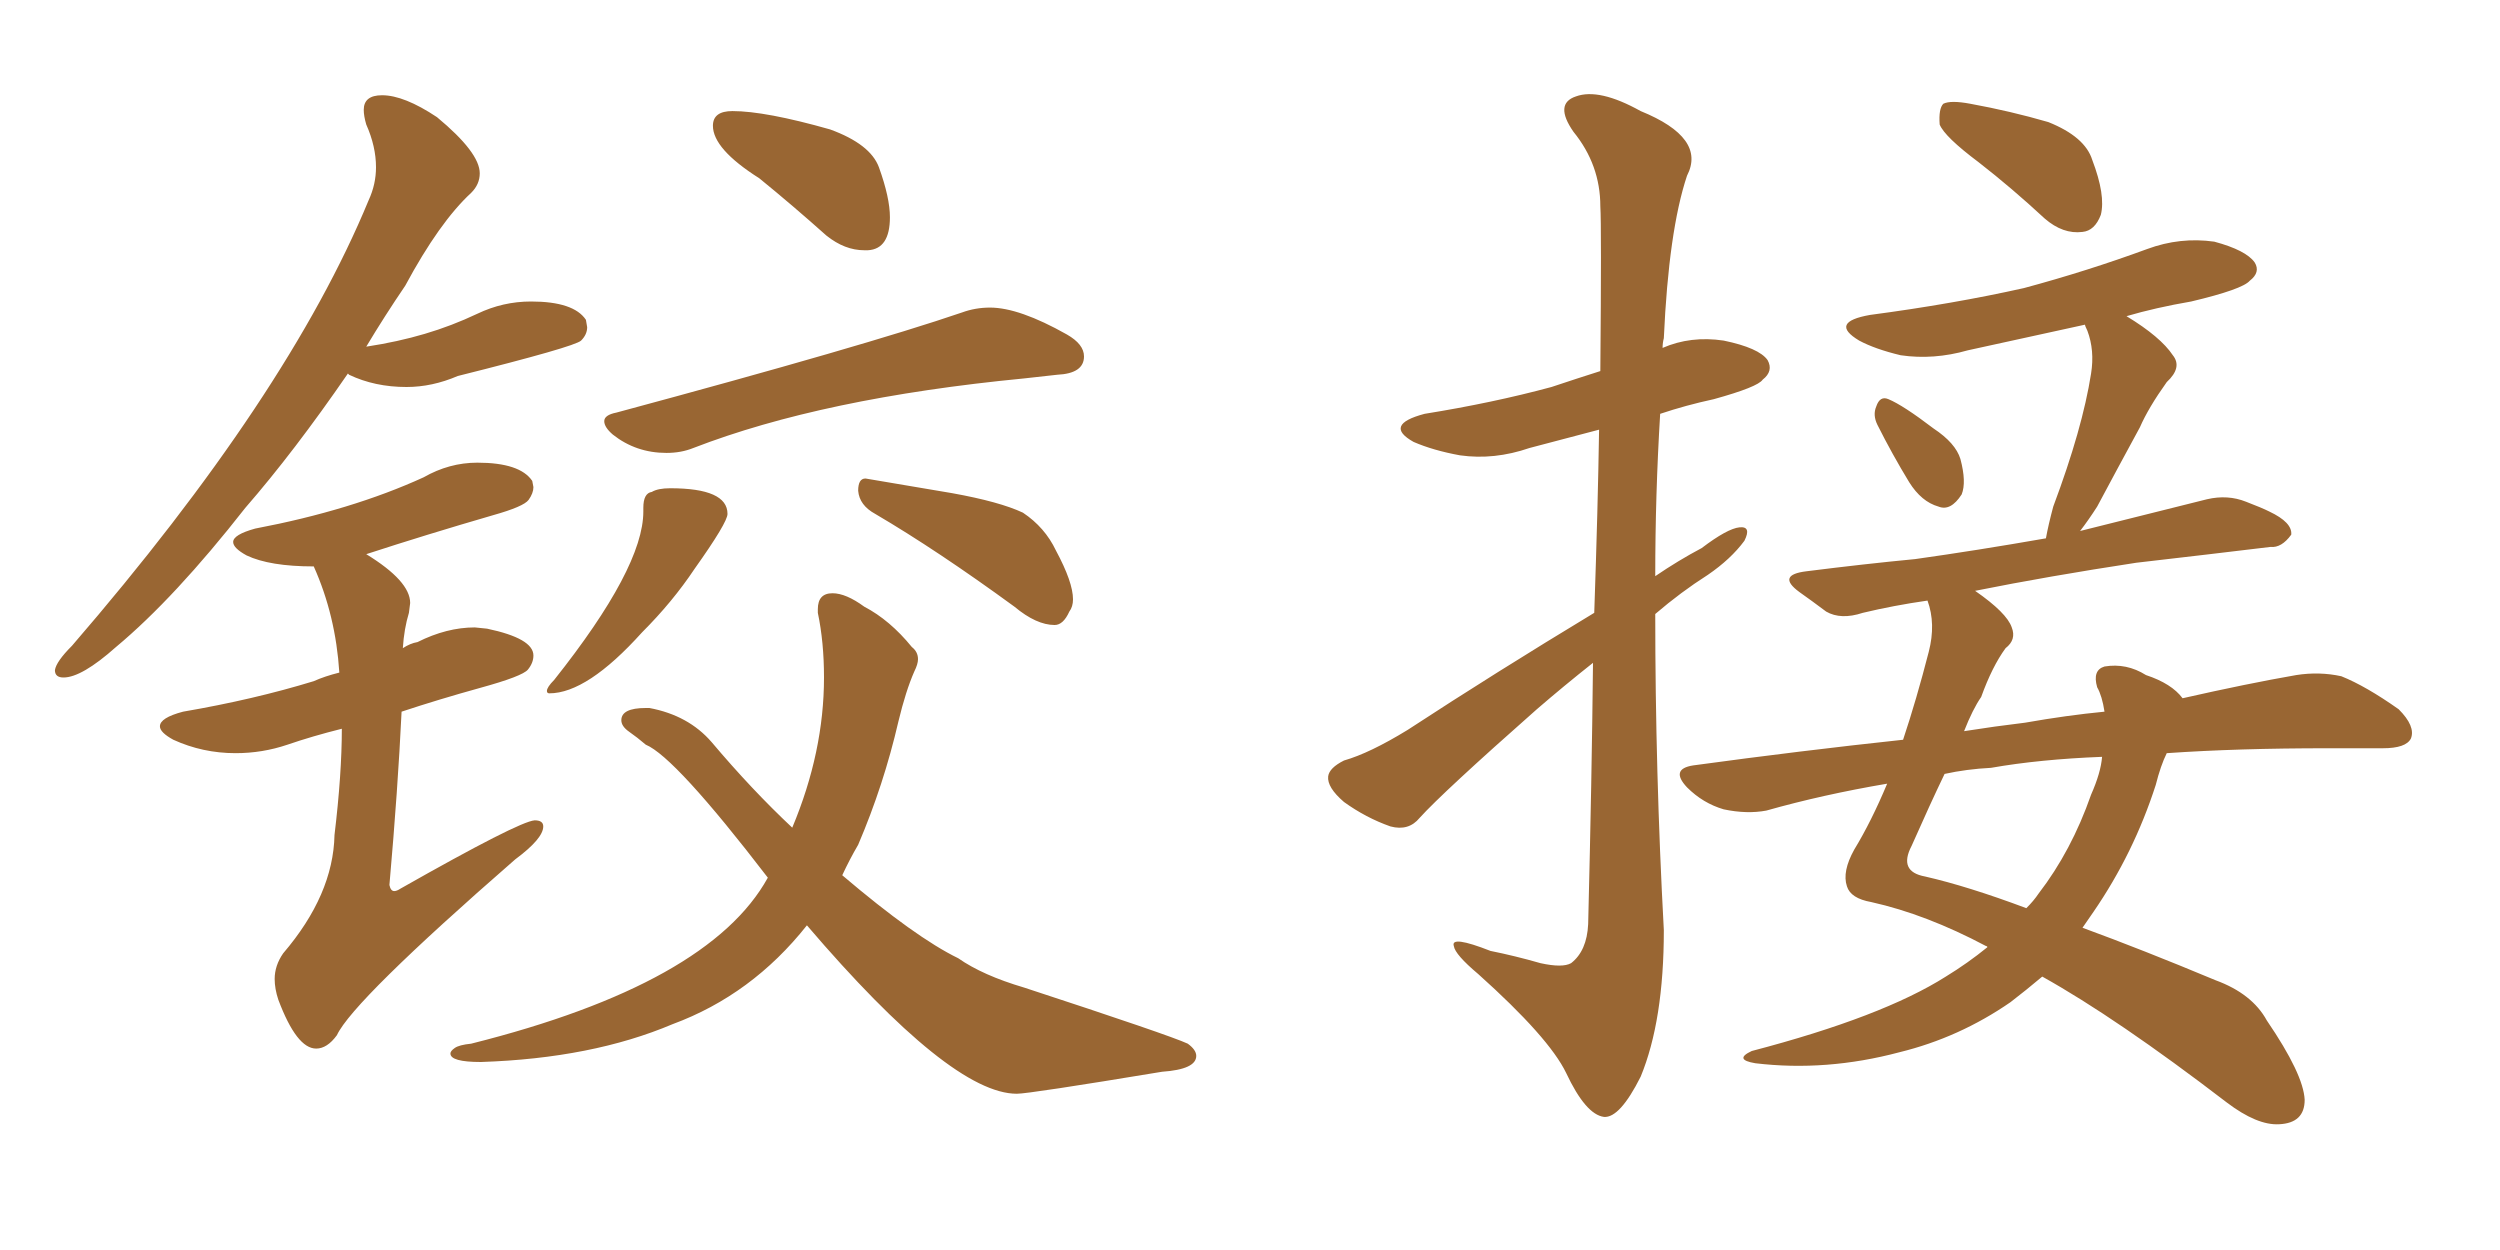 <svg xmlns="http://www.w3.org/2000/svg" xmlns:xlink="http://www.w3.org/1999/xlink" width="300" height="150"><path fill="#996633" padding="10" d="M7.62 81.30L7.62 81.30Q6.59 81.30 6.59 80.42L6.59 80.42Q6.74 79.39 8.64 77.49L8.64 77.49Q34.57 47.46 44.24 24.02L44.24 24.02Q45.12 22.12 45.12 20.07L45.12 20.07Q45.12 17.58 43.95 14.94L43.95 14.94Q43.65 13.92 43.65 13.18L43.65 13.18Q43.65 11.43 45.85 11.43L45.85 11.43Q48.49 11.43 52.44 14.06L52.44 14.06Q57.57 18.31 57.57 20.80L57.57 20.80Q57.57 22.12 56.54 23.14L56.54 23.14Q52.73 26.66 48.63 34.28L48.63 34.28Q46.14 37.94 43.95 41.60L43.95 41.60Q47.75 41.02 50.98 40.06Q54.20 39.11 57.28 37.65Q60.35 36.18 63.72 36.18L63.72 36.18Q68.85 36.18 70.31 38.38L70.31 38.38L70.46 39.26Q70.46 40.14 69.73 40.87Q68.99 41.60 54.93 45.12L54.93 45.12Q51.86 46.44 48.78 46.44L48.78 46.44Q44.97 46.44 41.89 44.97L41.89 44.97L41.75 44.82Q35.30 54.20 29.44 60.94L29.44 60.94Q20.95 71.78 13.92 77.64L13.92 77.64Q9.81 81.30 7.62 81.30ZM37.94 125.83L37.94 125.83Q35.60 125.83 33.40 119.97L33.40 119.97Q32.96 118.65 32.96 117.48L32.96 117.48Q32.96 115.87 33.98 114.40L33.98 114.40Q39.99 107.37 40.14 100.20L40.14 100.20Q41.02 92.87 41.02 87.45L41.02 87.45Q37.50 88.33 34.50 89.36Q31.49 90.38 28.27 90.38L28.27 90.38Q24.32 90.38 20.80 88.77L20.80 88.77Q19.19 87.89 19.19 87.16L19.19 87.16Q19.19 86.13 21.97 85.40L21.97 85.40Q30.47 83.94 37.65 81.74L37.65 81.74Q38.96 81.15 40.72 80.71L40.72 80.71Q40.28 73.83 37.65 67.97L37.65 67.97Q32.37 67.97 29.59 66.65L29.59 66.65Q27.98 65.77 27.98 65.04L27.98 65.04Q27.98 64.16 30.62 63.43L30.62 63.43Q42.19 61.23 50.83 57.28L50.83 57.28Q53.91 55.52 57.28 55.52L57.28 55.52Q62.40 55.52 63.87 57.71L63.87 57.71L64.01 58.45Q64.01 59.18 63.43 59.99Q62.84 60.79 59.18 61.82L59.18 61.82Q51.12 64.16 43.95 66.50L43.95 66.50Q49.22 69.73 49.22 72.36L49.22 72.36L49.07 73.54Q48.49 75.44 48.34 77.78L48.34 77.78Q49.22 77.20 50.10 77.05L50.10 77.05Q53.61 75.29 56.98 75.29L56.98 75.29L58.45 75.44Q64.01 76.61 64.01 78.66L64.01 78.66Q64.01 79.54 63.35 80.35Q62.70 81.15 57.64 82.54Q52.59 83.94 48.19 85.40L48.19 85.40Q47.75 94.63 46.73 106.20L46.73 106.20Q46.88 106.93 47.31 106.93L47.31 106.93Q47.61 106.93 48.05 106.64L48.05 106.64Q62.26 98.58 64.16 98.44L64.16 98.44Q65.19 98.44 65.19 99.17L65.19 99.17Q65.19 100.63 61.82 103.13L61.82 103.13Q42.33 120.12 40.43 124.22L40.43 124.22Q39.26 125.83 37.94 125.83ZM104.15 30.03L104.15 30.03L103.71 30.03Q101.37 30.03 99.17 28.27L99.17 28.27Q95.07 24.61 91.11 21.39L91.11 21.39Q85.55 17.87 85.55 15.09L85.55 15.09Q85.55 13.33 87.89 13.33L87.89 13.33Q91.85 13.33 99.61 15.53L99.61 15.53Q104.44 17.29 105.47 20.07L105.47 20.07Q106.79 23.73 106.79 26.07L106.79 26.07Q106.79 29.88 104.15 30.03ZM79.98 54.35L79.98 54.35Q76.32 54.35 73.54 52.15L73.54 52.15Q72.51 51.27 72.51 50.54L72.51 50.54Q72.51 49.80 73.97 49.51L73.97 49.51Q103.86 41.46 115.43 37.50L115.43 37.50Q117.04 36.91 118.80 36.91L118.80 36.91Q122.31 36.91 128.03 40.14L128.03 40.14Q130.08 41.31 130.08 42.77L130.08 42.77Q130.08 44.82 126.86 44.97L126.86 44.97L122.90 45.41Q98.73 47.75 83.20 53.76L83.20 53.76Q81.74 54.35 79.98 54.35ZM65.92 83.20L65.92 83.20Q65.63 83.20 65.63 82.91L65.63 82.91Q65.63 82.47 66.50 81.59L66.50 81.59Q77.20 68.12 77.20 61.38L77.20 61.38L77.20 60.94Q77.20 59.18 78.22 59.03L78.22 59.03Q78.96 58.59 80.42 58.59L80.42 58.59Q87.30 58.59 87.30 61.67L87.30 61.67Q87.30 62.70 83.35 68.26L83.35 68.26Q80.71 72.22 77.05 75.88L77.05 75.88Q70.46 83.20 65.92 83.20ZM126.56 75L126.56 75Q124.37 75 121.73 72.80L121.73 72.80Q112.50 66.06 105.03 61.67L105.03 61.67Q103.13 60.64 102.98 58.89L102.98 58.89Q102.98 57.42 103.86 57.42L103.86 57.42L114.26 59.18Q119.97 60.21 122.75 61.52L122.75 61.52Q125.39 63.28 126.71 66.06L126.71 66.06Q128.76 69.87 128.76 71.92L128.76 71.92Q128.76 72.80 128.32 73.39L128.32 73.39Q127.59 75 126.56 75ZM122.02 131.25L122.02 131.25Q114.11 131.25 96.83 111.04L96.83 111.04Q90.23 119.38 80.71 122.90L80.71 122.90Q71.04 127.00 57.71 127.44L57.71 127.44Q54.05 127.44 54.05 126.42L54.05 126.42Q54.05 126.12 54.57 125.76Q55.08 125.39 56.54 125.24L56.54 125.24Q85.11 118.07 92.14 105.32L92.14 105.32Q81.01 90.82 77.49 89.36L77.49 89.36Q76.46 88.48 75.51 87.82Q74.56 87.16 74.56 86.43L74.56 86.43Q74.56 84.96 77.49 84.96L77.49 84.96L77.93 84.96Q82.62 85.84 85.40 89.06L85.40 89.06Q90.23 94.78 95.07 99.32L95.07 99.32Q98.88 90.23 98.88 81.30L98.88 81.30Q98.88 77.05 98.14 73.54L98.14 73.54L98.14 73.10Q98.14 71.19 99.90 71.19L99.90 71.19Q101.51 71.19 103.71 72.80L103.71 72.80Q106.79 74.41 109.42 77.64L109.42 77.64Q110.16 78.22 110.16 79.10L110.16 79.10Q110.16 79.69 109.72 80.57L109.72 80.57Q108.69 82.91 107.81 86.57L107.81 86.57Q106.05 94.19 102.98 101.37L102.98 101.37Q101.95 103.13 101.07 105.03L101.07 105.03Q109.86 112.50 114.99 114.99L114.99 114.99Q117.92 117.04 122.90 118.51L122.90 118.51Q140.33 124.22 142.53 125.24L142.53 125.24Q143.55 125.98 143.55 126.71L143.55 126.71Q143.55 128.32 139.45 128.61L139.45 128.61Q123.49 131.25 122.02 131.25ZM191.31 73.54L191.31 73.54Q191.75 60.79 191.89 51.56L191.89 51.56Q187.50 52.73 183.54 53.76L183.54 53.76Q179.30 55.22 175.20 54.64L175.20 54.64Q171.97 54.05 169.63 53.03L169.63 53.03Q165.97 50.98 170.95 49.66L170.95 49.66Q179.15 48.34 186.18 46.44L186.18 46.44Q189.26 45.41 192.04 44.53L192.04 44.53Q192.19 27.10 192.04 24.76L192.04 24.76Q192.04 19.78 188.82 15.82L188.82 15.82Q186.47 12.45 189.11 11.57L189.11 11.57Q191.89 10.55 196.88 13.33L196.88 13.33Q204.79 16.55 202.44 21.09L202.44 21.09Q200.24 27.69 199.66 40.58L199.66 40.58Q199.51 41.16 199.51 41.75L199.51 41.75Q202.88 40.28 206.84 40.87L206.84 40.87Q211.08 41.75 212.11 43.21L212.11 43.21Q212.84 44.53 211.52 45.56L211.52 45.56Q210.94 46.44 205.66 47.90L205.66 47.90Q202.29 48.63 199.22 49.66L199.22 49.66Q198.63 59.33 198.63 69.14L198.63 69.14Q201.42 67.24 204.20 65.77L204.20 65.77Q207.28 63.43 208.74 63.28L208.74 63.28Q210.21 63.13 209.33 64.89L209.33 64.89Q207.71 67.09 204.93 68.99L204.93 68.99Q201.71 71.04 198.63 73.68L198.63 73.68Q198.63 92.58 199.66 111.62L199.66 111.62Q199.66 122.46 196.88 129.20L196.88 129.20Q194.38 134.18 192.48 134.03L192.48 134.03Q190.28 133.74 187.94 128.76L187.94 128.76Q185.89 124.51 177.39 116.89L177.39 116.89Q174.61 114.55 174.46 113.53L174.46 113.53Q174.02 112.21 178.86 114.11L178.86 114.11Q181.79 114.70 184.86 115.58L184.86 115.58Q187.50 116.16 188.53 115.58L188.53 115.58Q190.43 114.11 190.58 110.89L190.58 110.89Q191.02 93.31 191.16 79.54L191.16 79.54Q187.65 82.32 184.42 85.11L184.42 85.11Q173.14 95.07 170.36 98.14L170.36 98.14Q169.04 99.76 166.85 99.17L166.85 99.17Q163.92 98.14 161.28 96.24L161.28 96.24Q159.23 94.48 159.38 93.16L159.38 93.16Q159.52 92.14 161.28 91.26L161.28 91.26Q164.36 90.38 168.90 87.60L168.90 87.60Q179.44 80.71 191.31 73.54ZM237.45 19.48L237.45 19.48Q233.35 16.41 232.76 14.94L232.76 14.94Q232.62 13.04 233.20 12.45L233.20 12.45Q234.08 12.01 236.43 12.45L236.43 12.45Q241.26 13.33 245.80 14.65L245.80 14.65Q250.20 16.41 251.07 19.19L251.07 19.19Q252.69 23.44 252.10 25.78L252.10 25.78Q251.37 27.69 249.90 27.83L249.90 27.83Q247.56 28.13 245.36 26.22L245.36 26.22Q241.41 22.56 237.45 19.48ZM225.29 50.98L225.29 50.98Q224.71 49.80 225.15 48.78L225.15 48.78Q225.59 47.46 226.61 47.90L226.61 47.90Q228.37 48.63 232.03 51.42L232.03 51.42Q234.67 53.17 235.25 55.08L235.25 55.08Q235.99 57.86 235.40 59.33L235.40 59.33Q234.08 61.38 232.62 60.79L232.62 60.79Q230.57 60.21 229.10 57.86L229.10 57.86Q227.05 54.49 225.29 50.98ZM260.01 90.38L260.01 90.38Q259.28 91.85 258.69 94.19L258.69 94.19Q256.05 102.39 251.22 109.42L251.22 109.42Q250.49 110.45 249.90 111.33L249.90 111.33Q257.08 113.96 265.87 117.63L265.87 117.63Q270.26 119.24 272.02 122.46L272.02 122.46Q276.42 128.91 276.56 131.98L276.56 131.98Q276.56 134.77 273.49 134.91L273.49 134.91Q270.85 135.06 267.19 132.28L267.19 132.28Q254.00 122.17 245.07 117.19L245.07 117.19Q243.16 118.80 241.26 120.26L241.26 120.26Q235.11 124.51 227.93 126.27L227.93 126.27Q219.14 128.61 210.64 127.59L210.64 127.59Q208.01 127.15 210.21 126.12L210.21 126.12Q225.88 122.02 233.50 117.19L233.50 117.19Q236.13 115.58 238.48 113.67L238.48 113.67Q238.48 113.53 238.33 113.53L238.33 113.53Q231.15 109.72 224.56 108.25L224.56 108.25Q222.07 107.81 221.63 106.35L221.63 106.35Q221.04 104.59 222.51 101.95L222.51 101.95Q224.56 98.58 226.46 94.04L226.46 94.04Q218.70 95.36 211.96 97.27L211.96 97.27Q209.62 97.71 206.84 97.12L206.84 97.12Q204.35 96.39 202.44 94.48L202.44 94.48Q200.39 92.29 203.17 91.85L203.17 91.85Q216.06 90.09 228.37 88.77L228.37 88.77Q229.98 83.94 231.45 78.22L231.45 78.22Q232.32 74.85 231.30 72.07L231.30 72.07Q227.20 72.66 223.54 73.54L223.54 73.54Q220.90 74.41 219.14 73.39L219.14 73.39Q217.38 72.07 215.92 71.04L215.92 71.04Q213.13 68.99 216.80 68.55L216.80 68.55Q223.68 67.68 229.83 67.09L229.83 67.09Q237.16 66.06 245.51 64.60L245.51 64.60Q245.80 62.99 246.39 60.79L246.39 60.79Q249.90 51.42 250.93 44.82L250.93 44.82Q251.37 42.04 250.49 39.70L250.49 39.70Q250.20 39.11 250.20 38.96L250.20 38.96Q242.87 40.58 236.13 42.04L236.13 42.04Q232.03 43.21 228.08 42.63L228.08 42.63Q225 41.89 223.10 40.87L223.10 40.87Q219.43 38.67 224.41 37.79L224.41 37.79Q234.38 36.47 242.87 34.57L242.87 34.57Q250.49 32.52 257.67 29.88L257.67 29.88Q261.62 28.42 265.72 29.00L265.72 29.00Q269.53 30.03 270.56 31.49L270.56 31.49Q271.29 32.67 269.97 33.69L269.97 33.69Q269.09 34.72 262.94 36.18L262.94 36.18Q258.69 36.91 255.18 37.94L255.18 37.94Q259.28 40.43 260.74 42.63L260.74 42.63Q261.91 44.09 260.01 45.85L260.01 45.85Q257.81 48.93 256.79 51.27L256.79 51.27Q254.00 56.40 251.66 60.79L251.66 60.79Q250.63 62.40 249.61 63.72L249.61 63.72Q257.23 61.82 264.84 59.91L264.84 59.91Q267.33 59.33 269.53 60.21L269.53 60.21Q271.44 60.94 272.31 61.38L272.31 61.38Q275.10 62.70 274.95 64.16L274.95 64.16Q273.78 65.77 272.46 65.63L272.46 65.63Q265.28 66.50 256.35 67.53L256.35 67.53Q245.80 69.14 237.01 70.90L237.01 70.90Q240.82 73.54 241.41 75.29L241.41 75.29Q241.99 76.76 240.67 77.78L240.67 77.78Q239.06 79.98 237.74 83.64L237.74 83.64Q236.72 85.11 235.69 87.74L235.69 87.74Q239.36 87.16 243.02 86.72L243.02 86.72Q248.00 85.84 252.54 85.40L252.54 85.40Q252.25 83.50 251.66 82.47L251.66 82.47Q251.07 80.42 252.54 79.98L252.54 79.98Q255.18 79.54 257.52 81.01L257.52 81.01Q260.60 82.03 261.91 83.79L261.91 83.79Q269.68 82.03 275.54 81.01L275.54 81.01Q278.32 80.57 280.96 81.15L280.96 81.15Q283.89 82.32 287.84 85.11L287.84 85.11Q289.89 87.16 289.31 88.62L289.31 88.62Q288.72 89.79 285.94 89.79L285.94 89.79Q282.86 89.79 279.35 89.79L279.35 89.79Q268.51 89.79 260.01 90.38ZM238.92 92.14L238.92 92.14L238.92 92.14Q235.99 92.29 233.35 92.87L233.35 92.87Q231.59 96.53 229.39 101.51L229.39 101.51Q227.78 104.59 231.01 105.18L231.01 105.18Q236.13 106.35 243.16 108.98L243.16 108.98Q244.04 108.11 244.63 107.23L244.63 107.23Q248.58 102.10 250.93 95.36L250.93 95.36Q252.10 92.72 252.25 90.82L252.25 90.82Q244.78 91.11 238.92 92.14Z"/></svg>